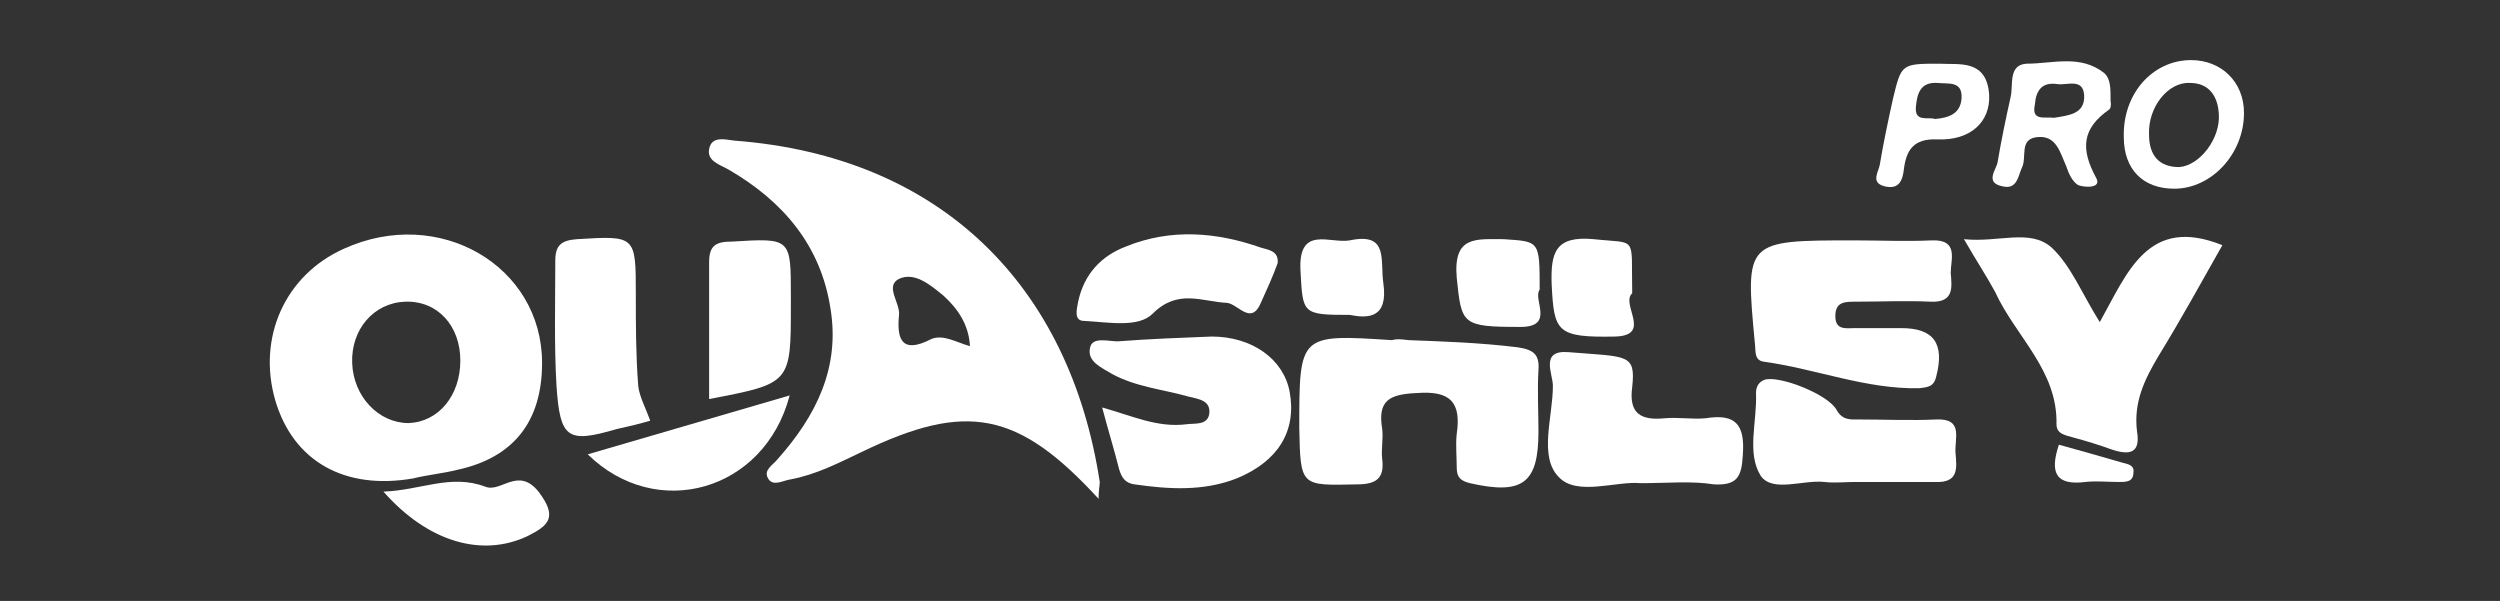 <?xml version="1.0" encoding="UTF-8"?>
<!-- Generator: Adobe Illustrator 27.9.0, SVG Export Plug-In . SVG Version: 6.00 Build 0)  -->
<svg xmlns="http://www.w3.org/2000/svg" xmlns:xlink="http://www.w3.org/1999/xlink" version="1.1" id="图层_1" x="0px" y="0px" viewBox="0 0 208 50" style="enable-background:new 0 0 208 50;" xml:space="preserve">
<rect x="0" y="0" width="208" height="50" fill="#333333" stroke="none"/>
<style type="text/css">
	.st0{fill:#FFFFFF;}
</style>
<g>
	<path class="st0" d="M91.4,41.5c-6.7-7.3-11-8.1-19.7-3.9c-1.9,0.9-3.8,1.9-6,2.3c-0.6,0.1-1.4,0.6-1.8-0.1   c-0.4-0.7,0.4-1.1,0.8-1.6c3.2-3.6,5.2-7.6,4.4-12.5c-0.8-5.3-4-9-8.5-11.6c-0.7-0.4-1.8-0.7-1.6-1.7c0.2-1.1,1.3-0.8,2.1-0.7   C78.3,13,89,23.8,91.5,40.1C91.5,40.4,91.4,40.8,91.4,41.5z M80.7,28.8c-0.1-1.8-1-3.1-2.2-4.2c-1.1-0.9-2.4-2-3.7-1.4   c-1.2,0.6,0.1,2,0,3c-0.2,2,0.2,3.3,2.7,2C78.5,27.8,79.6,28.5,80.7,28.8z"></path>
	<path class="st0" d="M45.1,30.2c0,4.9-2.4,7.9-7.1,8.9c-1.2,0.3-2.4,0.4-3.6,0.7c-5.7,1-10-1.4-11.5-6.5   c-1.5-5.2,0.8-10.4,5.7-12.6C36.5,17.1,45.1,22.1,45.1,30.2z M38.3,30c0-2.9-1.9-5-4.6-4.9c-2.6,0.1-4.5,2.3-4.4,5.1   c0.1,2.8,2.2,5,4.7,5C36.5,35.1,38.3,32.9,38.3,30z"></path>
	<path class="st0" d="M117.2,28.3c2.6,0.1,5.9,0.2,9.1,0.6c1.3,0.2,1.8,0.6,1.7,1.9c-0.1,1.7,0,3.4,0,5.1c0,4.3-1.3,5.3-5.7,4.3   c-0.8-0.2-1.1-0.5-1.1-1.3c0-0.9-0.1-1.9,0-2.8c0.4-2.7-0.6-3.6-3.3-3.4c-2.3,0.1-3.3,0.6-2.9,3c0.1,0.8-0.1,1.7,0,2.5   c0.2,1.6-0.5,2.1-2.1,2.1c-4.7,0.1-4.7,0.2-4.8-4.7c0-7.8,0-7.8,7.7-7.3C116.2,28.2,116.4,28.2,117.2,28.3z"></path>
	<path class="st0" d="M163.4,19.9c2.9,0.3,5.5-0.9,7.3,0.7c1.6,1.5,2.5,3.8,4,6.2c2.3-4.1,4-8.9,10.2-6.4c-1.7,3-3.4,6.1-5.3,9.2   c-1.2,2-2.1,3.9-1.8,6.3c0.3,1.8-0.6,2-2.1,1.5c-1.1-0.4-2.1-0.7-3.2-1c-0.7-0.2-1.4-0.3-1.4-1.1c0.1-4.5-3.4-7.3-5.1-11   C165.3,23,164.5,21.8,163.4,19.9z"></path>
	<path class="st0" d="M154.3,20c2.1,0,4.3,0.1,6.4,0c2.3-0.1,1.6,1.6,1.6,2.7c0.1,1.2,0.3,2.5-1.7,2.4c-2-0.1-4.1,0-6.2,0   c-0.9,0-1.7,0-1.7,1.2c0,1.2,0.9,1,1.6,1c1.3,0,2.6,0,3.9,0c2.7,0,3.6,1.3,2.9,4c-0.2,0.9-0.7,0.9-1.4,1c-4.4,0.1-8.6-1.6-12.9-2.2   c-0.9-0.1-0.7-0.9-0.8-1.6C145.2,20,145.2,20,154.3,20z"></path>
	<path class="st0" d="M91.7,33.9c2.5,0.7,4.6,1.7,7,1.4c0.7-0.1,1.7,0.1,1.9-0.8c0.2-1.2-0.9-1.3-1.7-1.5c-2.1-0.6-4.4-0.8-6.4-1.9   c-0.8-0.5-2.1-1-1.8-2.2c0.2-0.9,1.5-0.5,2.3-0.5c2.6-0.2,5.2-0.3,7.8-0.4c3.4,0,6,1.9,6.5,4.6c0.6,3.3-1,5.8-4.4,7.2   c-2.8,1.1-5.7,0.9-8.5,0.5c-0.8-0.1-1.1-0.6-1.3-1.3C92.7,37.4,92.2,35.8,91.7,33.9z"></path>
	<path class="st0" d="M136.5,40.2c-2-0.2-5.3,1.1-6.8-0.5c-1.7-1.7-0.5-5-0.5-7.6c0-1-1.1-3,1.3-2.8c4.9,0.4,5.6,0.1,5.3,2.9   c-0.3,2.2,0.7,2.8,2.7,2.6c1.1-0.1,2.3,0.1,3.4,0c2.5-0.4,3.3,0.5,3.1,3.1c-0.1,1.8-0.5,2.5-2.4,2.4   C140.7,40,138.8,40.2,136.5,40.2z"></path>
	<path class="st0" d="M54.1,35c-1,0.3-1.9,0.5-2.8,0.7c-4.1,1.2-4.7,0.8-5-3.6c-0.2-3.4-0.1-6.9-0.1-10.4c0-1.3,0.5-1.7,1.8-1.8   c4.9-0.3,4.9-0.3,4.9,4.6c0,2.5,0,5,0.2,7.6C53.2,33,53.7,33.9,54.1,35z"></path>
	<path class="st0" d="M154.3,40.1c-0.8,0-1.7,0.1-2.5,0c-1.8-0.2-4.3,0.9-5.3-0.5c-1.2-1.9-0.3-4.5-0.4-6.9c0-0.5,0.2-0.9,0.7-1.1   c1.2-0.4,5.3,1.2,6,2.5c0.5,0.9,1.2,0.8,1.9,0.8c2.1,0,4.3,0.1,6.4,0c2.3-0.1,1.5,1.6,1.6,2.8c0.1,1.2,0.3,2.5-1.7,2.4   C158.8,40.1,156.6,40.1,154.3,40.1z"></path>
	<path class="st0" d="M106.3,21.9c-0.4,1.1-0.9,2.2-1.4,3.3c-0.8,1.9-1.9,0.1-2.8,0c-2.1-0.1-4.1-1.2-6.2,0.9   c-1.2,1.2-3.7,0.7-5.7,0.6c-0.9,0-0.6-1-0.5-1.6c0.5-2.3,1.9-3.8,4-4.6c3.7-1.5,7.5-1.2,11.2,0.1C105.6,20.8,106.4,20.9,106.3,21.9   z"></path>
	<path class="st0" d="M59,33.2c0-3.8,0-7.6,0-11.4c0-1.4,0.6-1.7,1.9-1.7c4.9-0.3,4.9-0.3,4.9,4.5c0,0.3,0,0.6,0,0.8   C65.8,31.9,65.8,31.9,59,33.2z"></path>
	<path class="st0" d="M65.7,32.9c-2.1,8-11.1,10.5-16.8,4.9C54.4,36.2,59.9,34.6,65.7,32.9z"></path>
	<path class="st0" d="M175.6,8.4c0,0,0.1,0.5-0.1,0.7c-2.3,1.6-2.4,3.3-1.1,5.7c0.5,0.9-1,0.8-1.5,0.6c-0.5-0.3-0.8-1-1-1.6   c-0.5-1.1-0.8-2.5-2.3-2.4c-1.7,0.1-0.9,1.7-1.4,2.6c-0.3,0.7-0.4,1.8-1.6,1.5c-1.5-0.3-0.5-1.4-0.4-2c0.3-1.8,0.7-3.7,1.1-5.5   c0.2-1-0.2-2.6,1.3-2.7c2.2,0,4.5-0.8,6.5,0.8C175.6,6.6,175.6,7.3,175.6,8.4z M170.9,9.8c1.2-0.2,2.6-0.3,2.5-1.9   c-0.1-1.4-1.4-0.8-2.2-0.9c-1.3-0.2-1.8,0.5-1.9,1.7C169,10.1,170.1,9.7,170.9,9.8z"></path>
	<path class="st0" d="M31.9,40.9c3.1-0.1,5.6-1.5,8.5-0.4c1.3,0.5,2.7-1.7,4.4,0.4c1.6,2.1,0.9,2.8-0.9,3.7   C40.1,46.4,35.6,45.1,31.9,40.9z"></path>
	<path class="st0" d="M176.7,11.4c-0.1-3.6,2.4-6.4,5.6-6.4c2.5,0,4.4,1.8,4.4,4.4c0,3.4-2.7,6.3-5.8,6.3   C178.3,15.7,176.7,14.1,176.7,11.4z M178.8,11.2c0,1.8,0.9,2.7,2.5,2.7c1.7-0.1,3.5-2.4,3.3-4.5c-0.1-1.4-0.8-2.5-2.4-2.5   C180.4,6.8,178.7,8.9,178.8,11.2z"></path>
	<path class="st0" d="M135.8,24.4c-1,0.9,1.7,3.5-1.4,3.6c-4.9,0.1-5.1-0.4-5.3-4.3c-0.1-2.7,0.3-4.1,3.5-3.8   C136.3,20.3,135.7,19.5,135.8,24.4z"></path>
	<path class="st0" d="M128.1,24.1c-0.6,0.8,1.3,3.1-1.6,3.1c-4.9,0-4.9-0.2-5.3-4.1c-0.3-3.5,1.6-3.2,3.9-3.2   C128.1,20.1,128.1,20,128.1,24.1z"></path>
	<path class="st0" d="M161.4,5.3c1.6,0.1,3.9-0.4,4.1,2.6c0.1,2.2-1.5,3.8-4.3,3.7c-2-0.1-2.6,0.9-2.8,2.5c-0.1,0.9-0.4,1.7-1.6,1.4   c-1.2-0.3-0.5-1.2-0.4-1.8c0.3-1.8,0.7-3.7,1.1-5.5C158.2,5.3,158.2,5.3,161.4,5.3z M161,9.9c1.1-0.1,2.1-0.4,2.2-1.7   c0.1-1.5-1.1-1.2-2-1.3c-1.5-0.1-1.7,1-1.8,2C159.3,10.2,160.4,9.7,161,9.9z"></path>
	<path class="st0" d="M112.3,26.2c-4,0-3.9-0.1-4.1-3.7c-0.2-3.8,2.5-2.2,4.1-2.5c3.3-0.7,2.5,1.7,2.8,3.6   C115.5,26.5,113.8,26.5,112.3,26.2z"></path>
	<path class="st0" d="M171.3,37c1.8,0.5,3.6,1,5.3,1.5c0.4,0.1,1,0.2,0.9,0.8c0,0.8-0.6,0.8-1.2,0.8c-0.9,0-1.9-0.1-2.8,0   C171.1,40.4,170.5,39.4,171.3,37z"></path>
</g>
</svg>
